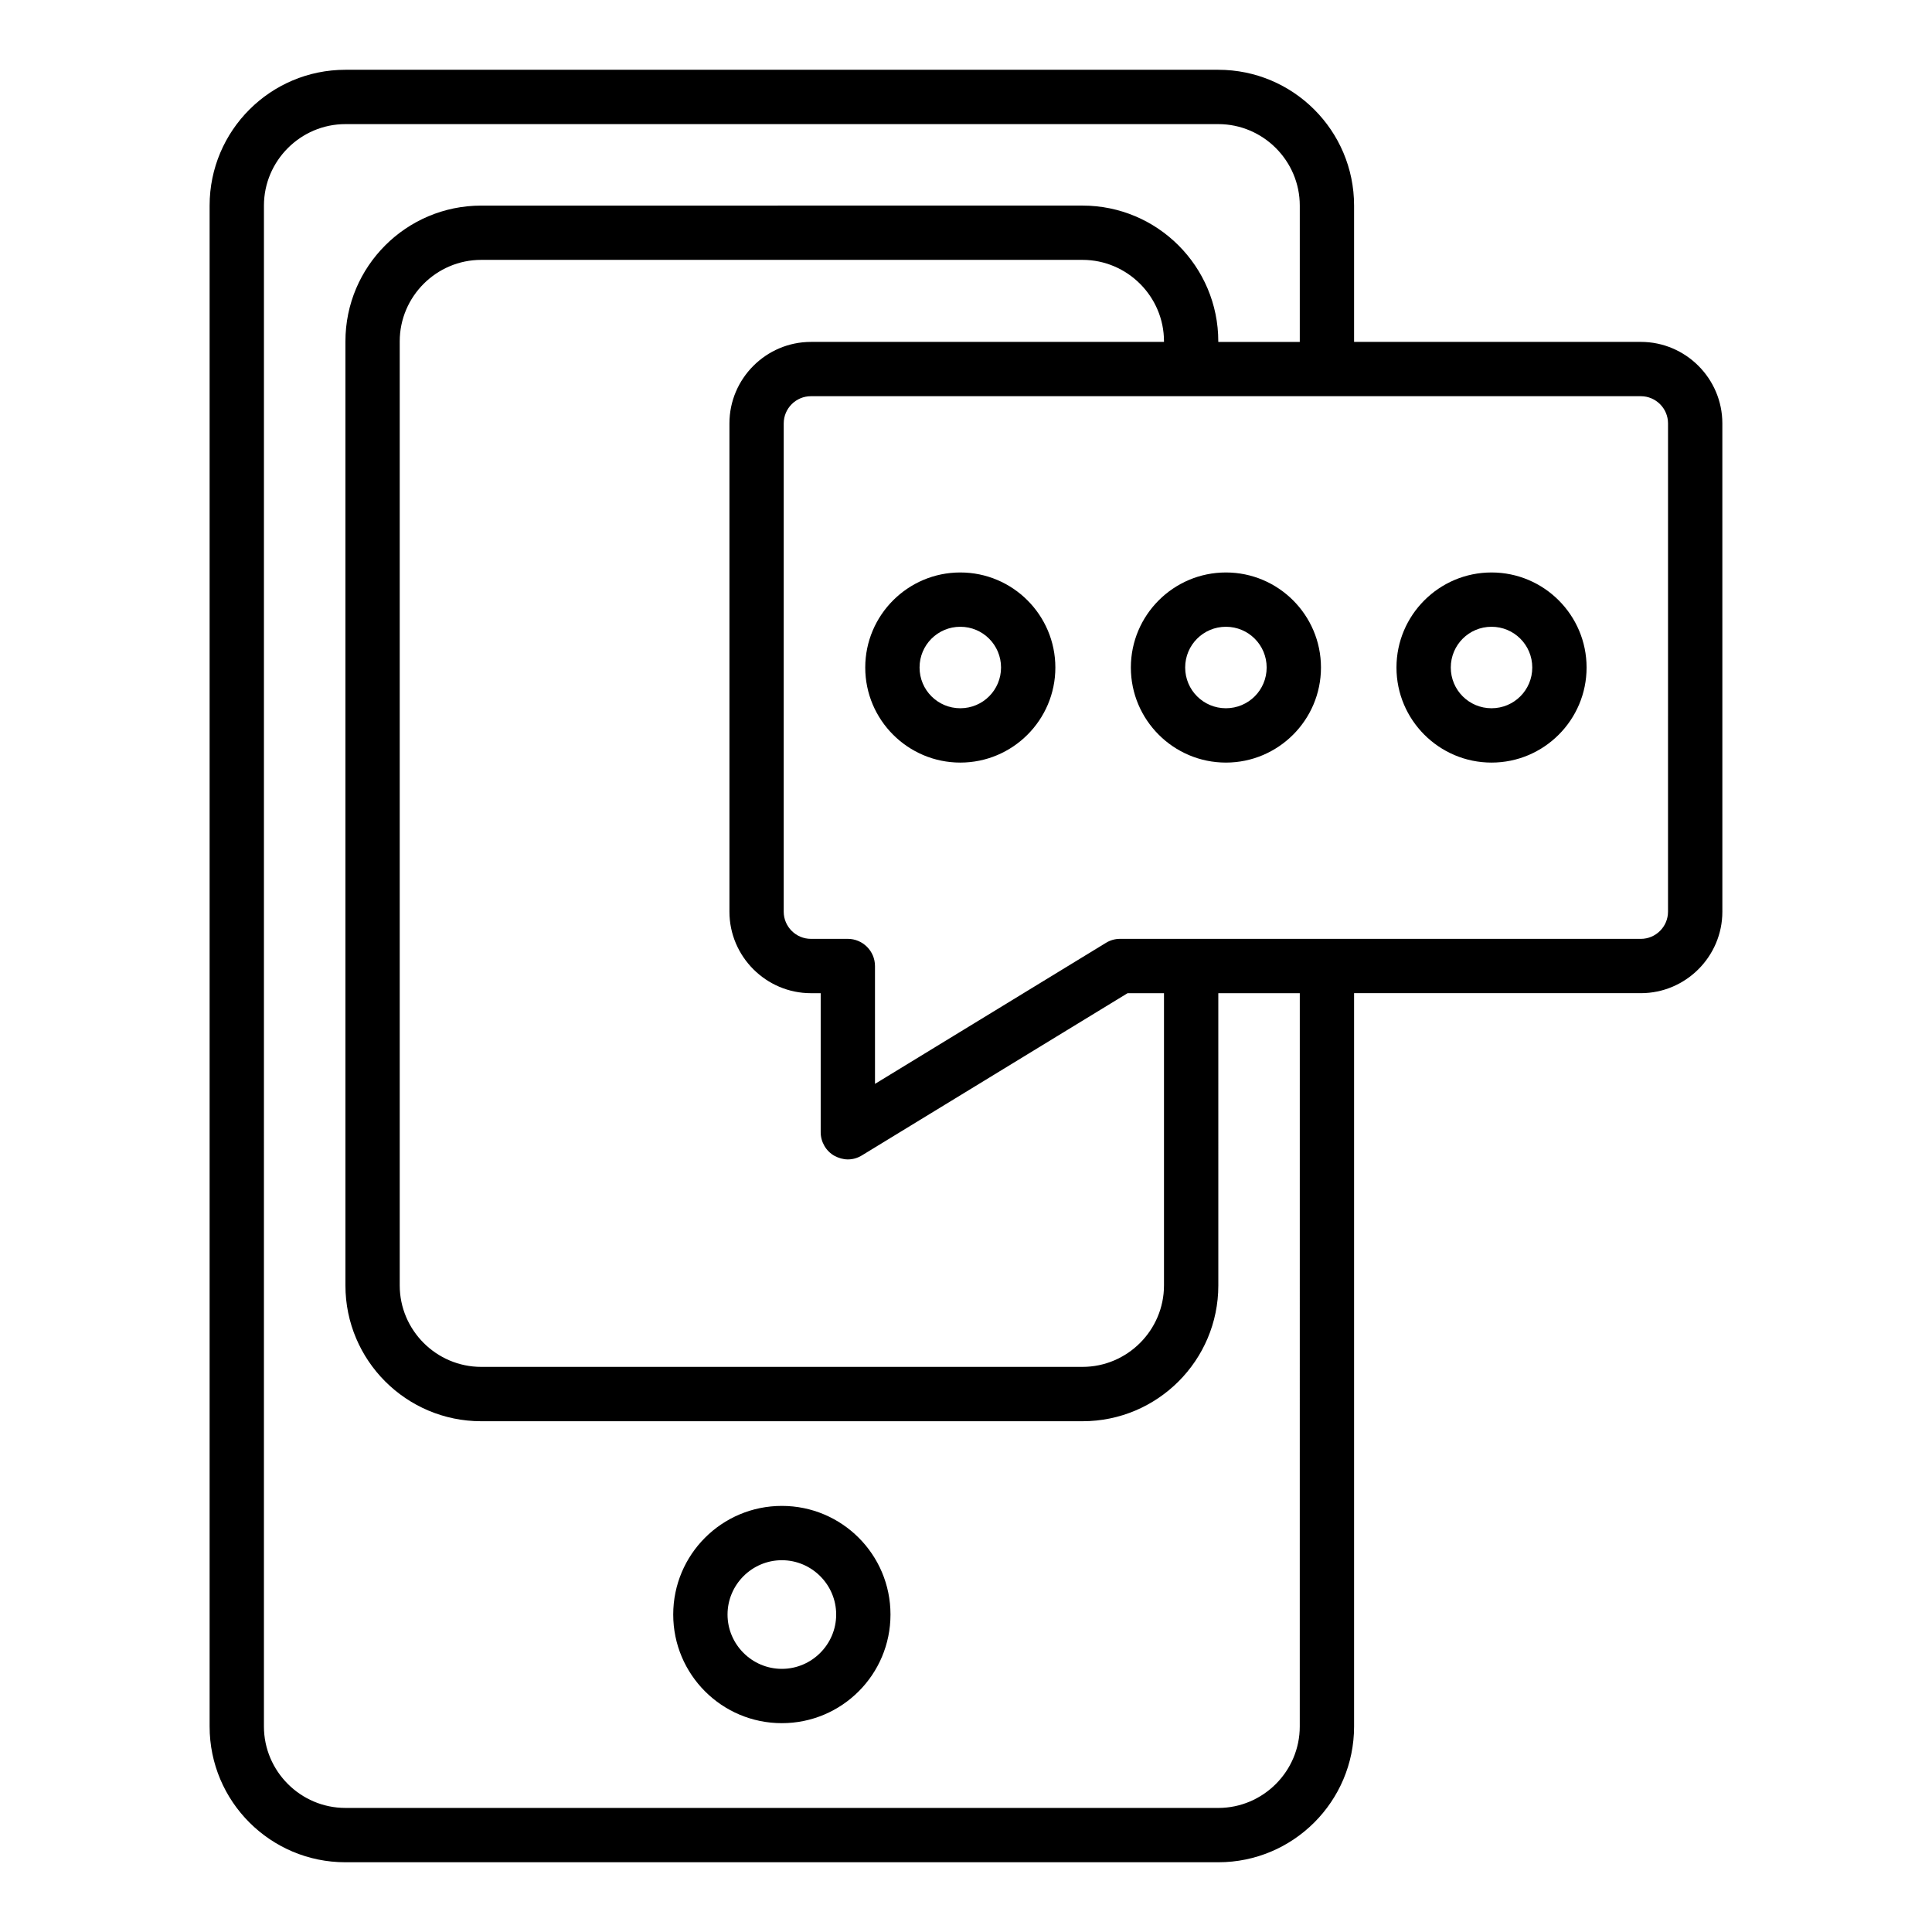 <?xml version="1.0" encoding="UTF-8"?>
<!-- Uploaded to: ICON Repo, www.iconrepo.com, Generator: ICON Repo Mixer Tools -->
<svg fill="#000000" width="800px" height="800px" version="1.1" viewBox="144 144 512 512" xmlns="http://www.w3.org/2000/svg">
 <g>
  <path d="m351.2 543.08c-15.906 0-28.789 12.883-28.789 28.789s12.883 28.789 28.789 28.789 28.789-12.883 28.789-28.789-12.883-28.789-28.789-28.789zm0 43.184c-7.918 0-14.395-6.477-14.395-14.395 0-7.918 6.477-14.395 14.395-14.395s14.395 6.477 14.395 14.395c0 7.914-6.477 14.395-14.395 14.395z"/>
  <path d="m578.85 234.61h-76.004v-36.129c0-19.863-16.121-35.988-35.988-35.988h-231.32c-19.863 0-35.988 16.121-35.988 35.988v403.05c0 19.863 16.121 35.988 35.988 35.988h231.32c19.863 0 35.988-16.121 35.988-35.988v-194.33h76.004c11.875 0 21.594-9.715 21.594-21.594l-0.004-129.41c0-11.875-9.715-21.59-21.59-21.59zm-90.398 366.92c0 11.875-9.715 21.594-21.594 21.594l-231.32-0.004c-11.875 0-21.594-9.715-21.594-21.594l0.004-403.04c0-11.875 9.715-21.594 21.594-21.594h231.32c11.875 0 21.594 9.715 21.594 21.594v36.129h-21.594l-0.004-0.145c0-19.863-16.121-35.988-35.988-35.988l-159.34 0.004c-19.863 0-35.988 16.121-35.988 35.988v250.18c0 19.863 16.121 35.988 35.988 35.988h159.35c19.863 0 35.988-16.121 35.988-35.988l-0.004-77.445h21.594zm-129.55-366.92c-11.875 0-21.594 9.715-21.594 21.594v129.41c0 11.875 9.715 21.594 21.594 21.594h2.59v36.852c0 2.59 1.441 5.039 3.672 6.262 1.078 0.574 2.305 0.938 3.527 0.938 1.297 0 2.59-0.359 3.742-1.078l70.391-42.977h9.645v77.441c0 11.875-9.715 21.594-21.594 21.594h-159.35c-11.875 0-21.594-9.715-21.594-21.594v-250.18c0-11.875 9.715-21.594 21.594-21.594h159.35c11.875 0 21.594 9.715 21.594 21.594v0.145zm227.14 151c0 3.957-3.238 7.199-7.199 7.199l-138.04-0.004c-1.297 0-2.59 0.359-3.742 1.078l-61.176 37.355-0.004-31.234c0-3.957-3.238-7.199-7.199-7.199h-9.789c-3.957 0-7.199-3.238-7.199-7.199l0.004-129.41c0-3.957 3.238-7.199 7.199-7.199h219.95c3.957 0 7.199 3.238 7.199 7.199z"/>
  <path d="m398.49 295.71c-13.891 0-25.191 11.301-25.191 25.191s11.301 25.191 25.191 25.191 25.191-11.301 25.191-25.191c-0.004-13.895-11.301-25.191-25.191-25.191zm0 35.984c-5.973 0-10.797-4.82-10.797-10.797 0-5.973 4.82-10.797 10.797-10.797 5.973 0 10.797 4.82 10.797 10.797-0.004 5.977-4.824 10.797-10.797 10.797z"/>
  <path d="m539.27 295.71c-13.891 0-25.191 11.301-25.191 25.191s11.301 25.191 25.191 25.191 25.191-11.301 25.191-25.191c0-13.895-11.301-25.191-25.191-25.191zm0 35.984c-5.973 0-10.797-4.82-10.797-10.797 0-5.973 4.82-10.797 10.797-10.797 5.973 0 10.797 4.82 10.797 10.797 0 5.977-4.824 10.797-10.797 10.797z"/>
  <path d="m468.88 295.71c-13.891 0-25.191 11.301-25.191 25.191s11.301 25.191 25.191 25.191 25.191-11.301 25.191-25.191c0-13.895-11.301-25.191-25.191-25.191zm0 35.984c-5.973 0-10.797-4.82-10.797-10.797 0-5.973 4.82-10.797 10.797-10.797 5.973 0 10.797 4.82 10.797 10.797 0 5.977-4.82 10.797-10.797 10.797z"/>
 </g>
</svg>